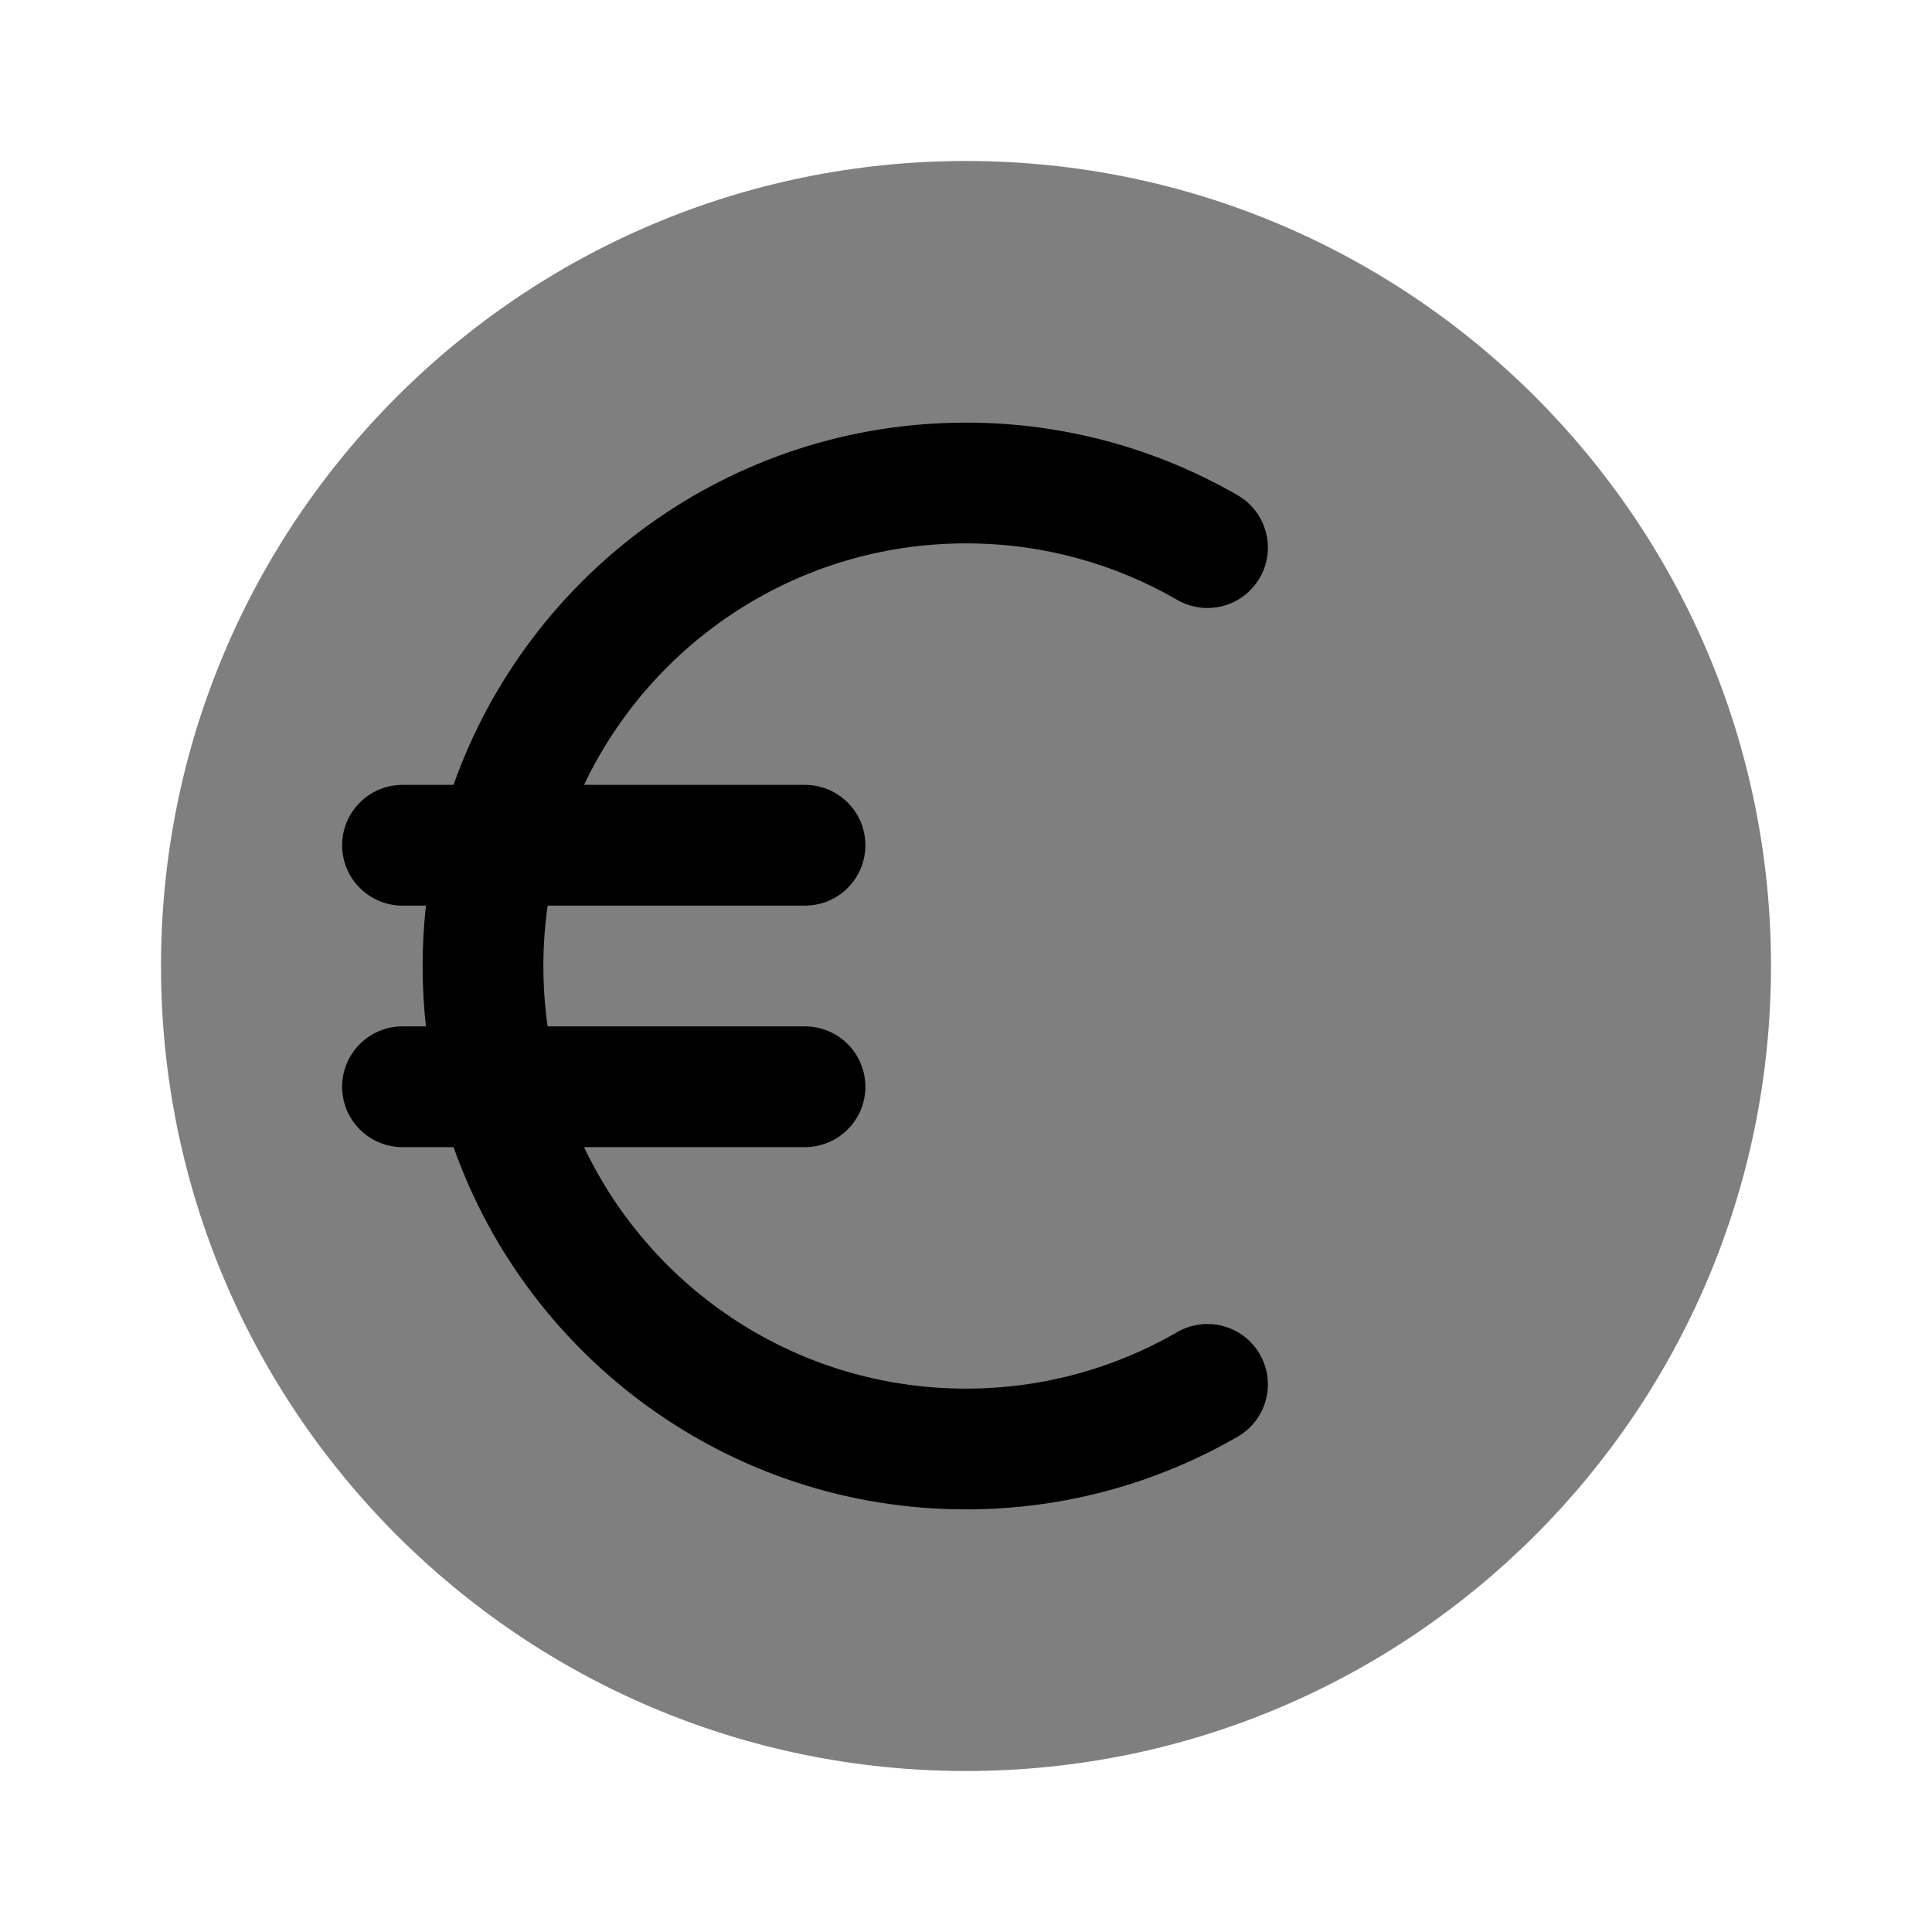 <svg xmlns="http://www.w3.org/2000/svg" fill="none" viewBox="0 0 24 24" height="800px" width="800px">

<g stroke-width="0" id="SVGRepo_bgCarrier"></g>

<g stroke-linejoin="round" stroke-linecap="round" id="SVGRepo_tracerCarrier"></g>

<g id="SVGRepo_iconCarrier"> <path fill="#000000" d="M12 22C17.523 22 22 17.523 22 12C22 6.477 17.523 2 12 2C6.477 2 2 6.477 2 12C2 17.523 6.477 22 12 22Z" opacity="0.5"></path> <path fill="#000000" d="M6.75 12C6.75 11.745 6.768 11.495 6.803 11.25H10C10.414 11.25 10.75 10.914 10.75 10.5C10.75 10.086 10.414 9.75 10 9.75H7.255C8.098 7.976 9.906 6.75 12 6.75C12.957 6.75 13.853 7.006 14.624 7.452C14.983 7.659 15.442 7.537 15.649 7.178C15.857 6.82 15.734 6.361 15.376 6.153C14.382 5.579 13.228 5.25 12 5.25C9.061 5.25 6.561 7.128 5.634 9.75H5C4.586 9.75 4.25 10.086 4.25 10.5C4.25 10.914 4.586 11.25 5 11.25H5.291C5.264 11.496 5.25 11.746 5.25 12C5.25 12.254 5.264 12.504 5.291 12.75H5C4.586 12.75 4.25 13.086 4.25 13.5C4.25 13.914 4.586 14.25 5 14.25H5.634C6.561 16.872 9.061 18.75 12 18.75C13.228 18.75 14.382 18.421 15.376 17.846C15.734 17.639 15.857 17.18 15.649 16.822C15.442 16.463 14.983 16.341 14.624 16.548C13.853 16.994 12.957 17.25 12 17.25C9.906 17.25 8.098 16.024 7.255 14.25H10C10.414 14.25 10.75 13.914 10.75 13.5C10.75 13.086 10.414 12.75 10 12.75H6.803C6.768 12.505 6.75 12.255 6.75 12Z"></path> </g>

</svg>